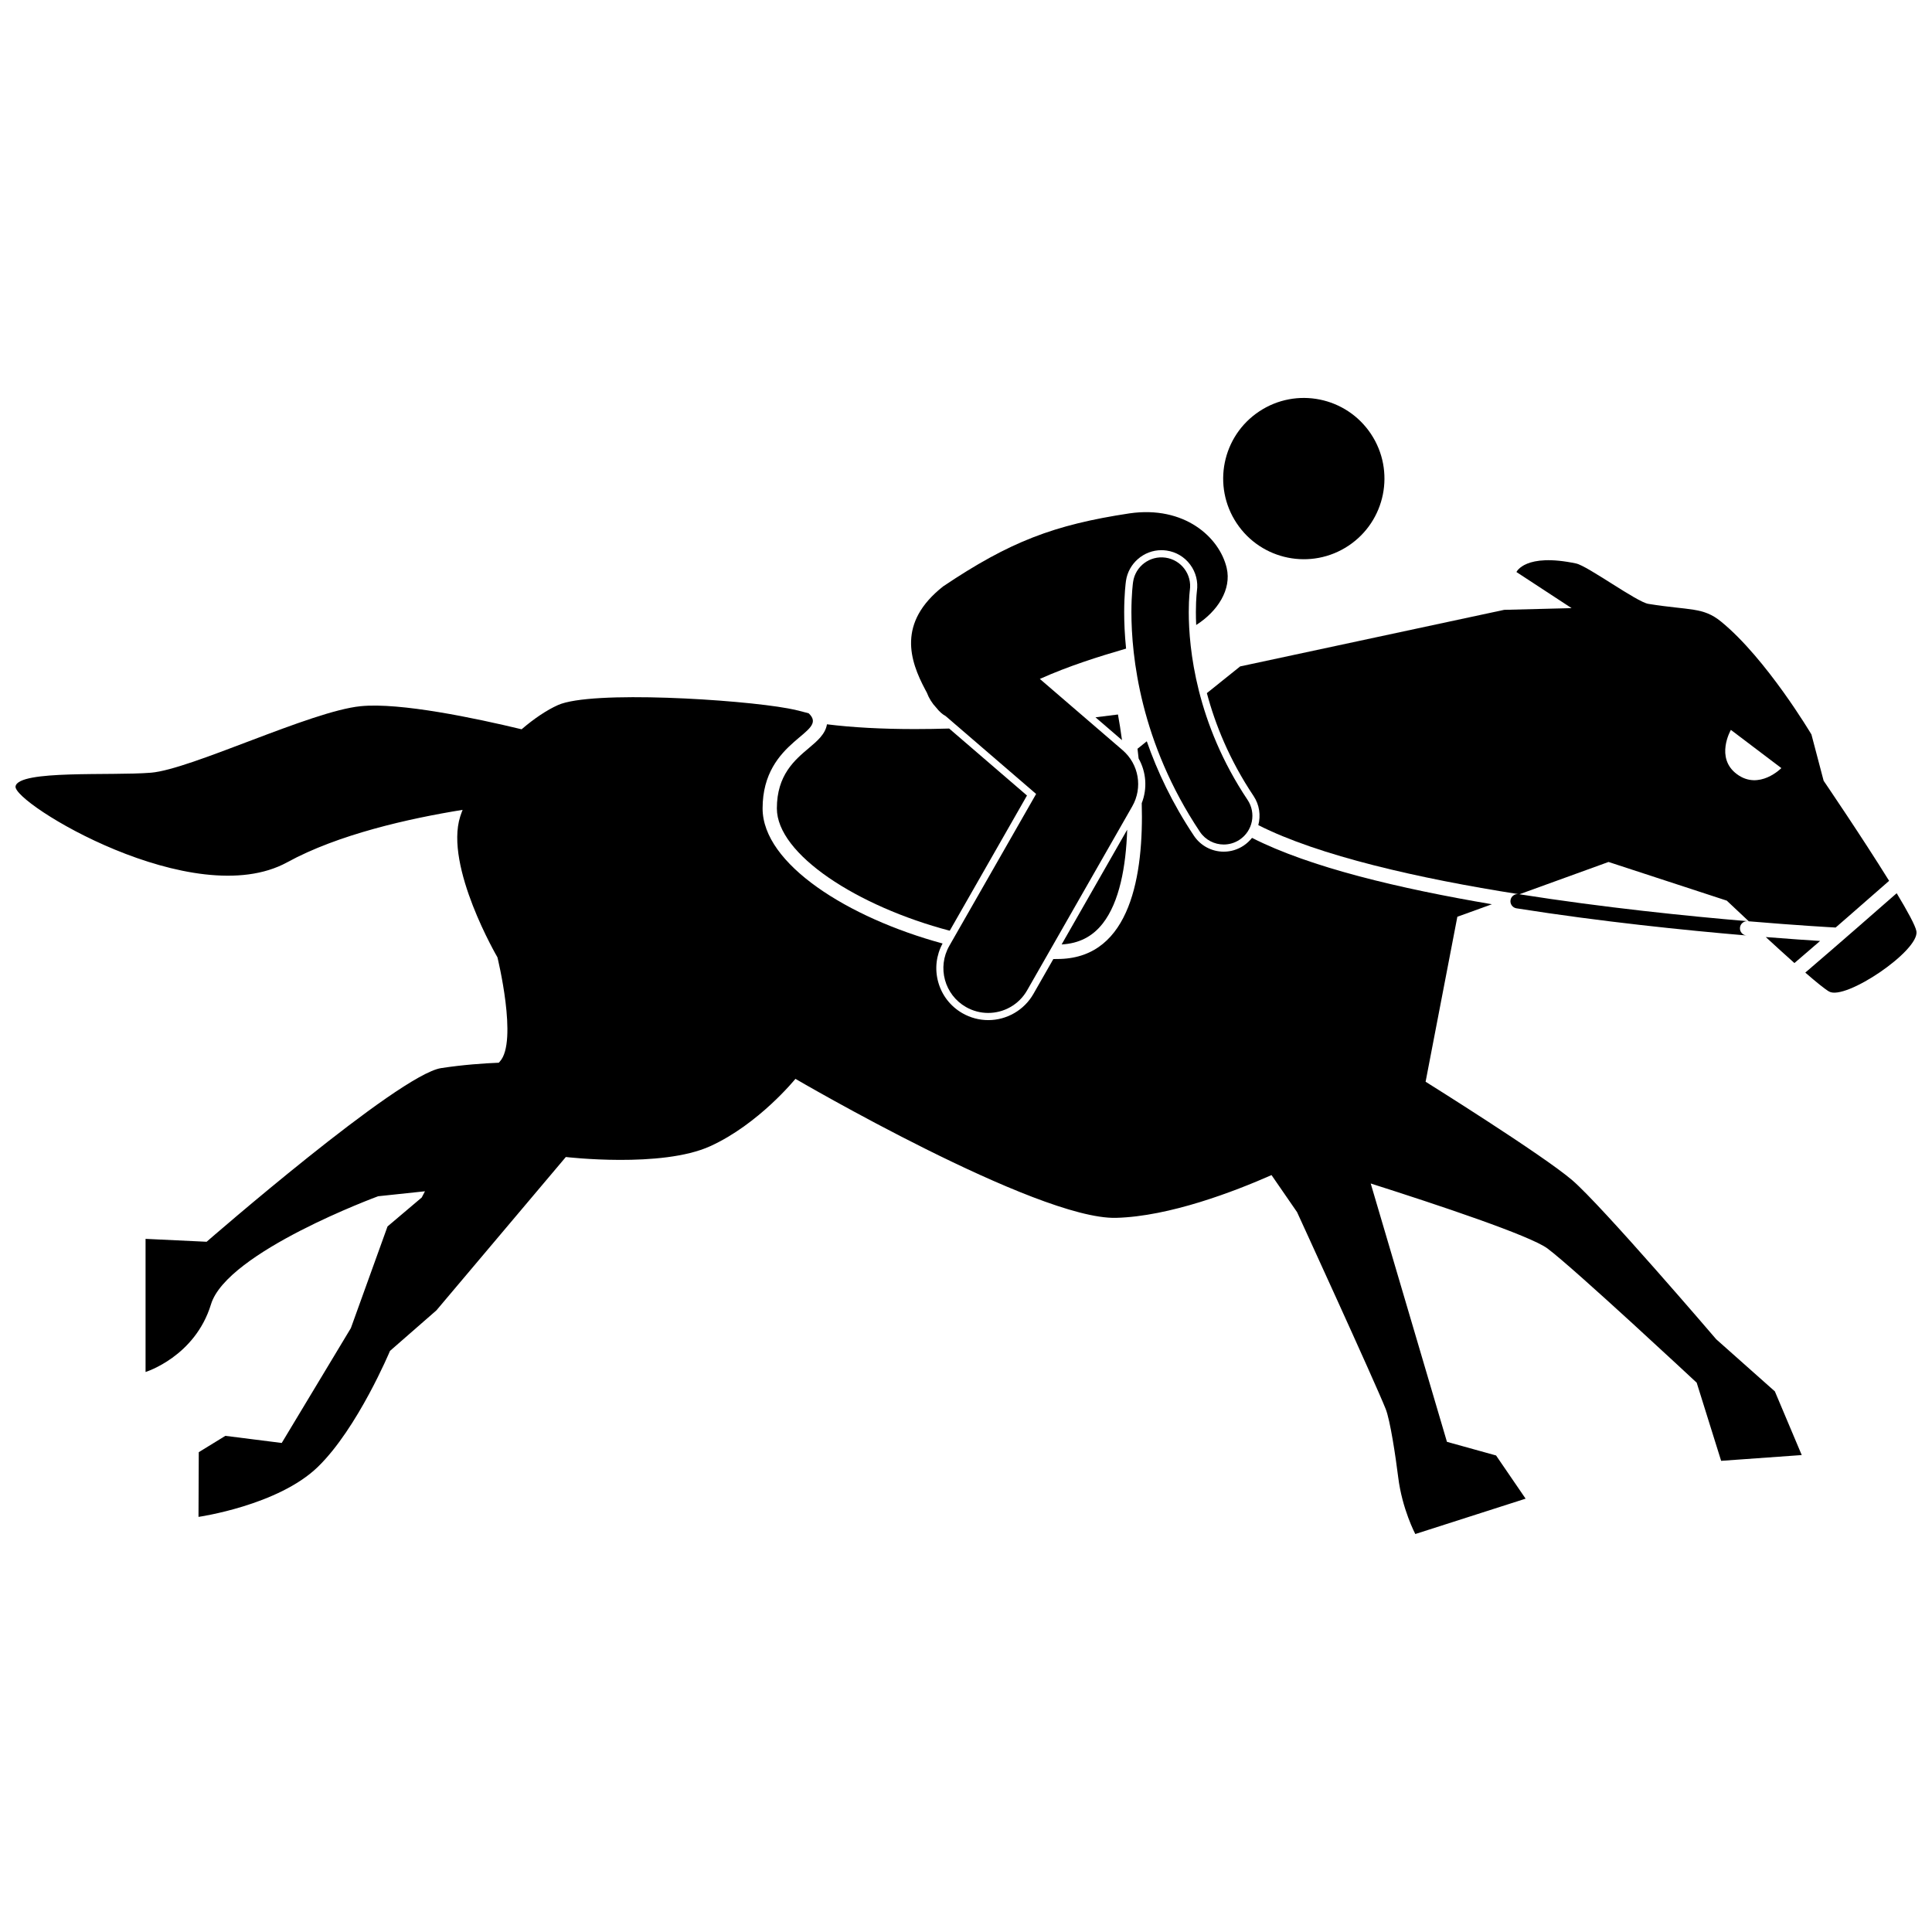 <?xml version="1.0" encoding="UTF-8"?>
<!-- Uploaded to: SVG Repo, www.svgrepo.com, Generator: SVG Repo Mixer Tools -->
<svg width="800px" height="800px" version="1.1" viewBox="144 144 512 512" xmlns="http://www.w3.org/2000/svg">
 <defs>
  <clipPath id="b">
   <path d="m148.09 328h473.91v223h-473.91z"/>
  </clipPath>
  <clipPath id="a">
   <path d="m622 380h29.902v28h-29.902z"/>
  </clipPath>
 </defs>
 <path d="m611.95 392.33c2.484 2.289 5.125 4.695 7.59 6.891 2.172-1.855 4.481-3.844 6.805-5.856-3.207-0.203-8.164-0.539-14.395-1.035z"/>
 <g clip-path="url(#b)">
  <path d="m473.57 368.1c-1.566 1.047-3.387 1.602-5.266 1.602-3.184 0-6.141-1.578-7.906-4.227-5.734-8.594-9.723-17.098-12.488-25.023l-2.461 1.977c0.102 0.836 0.199 1.695 0.297 2.582 2.019 3.574 2.359 7.938 0.824 11.84 0.543 18.957-2.926 40.746-21.633 41.281-0.594 0.016-1.191 0.023-1.793 0.027l-5.277 9.238c-2.449 4.285-7.035 6.945-11.969 6.945-2.387 0-4.746-0.629-6.824-1.816-3.195-1.824-5.488-4.785-6.457-8.336-0.938-3.441-0.512-7.027 1.176-10.156-25.027-6.797-47.699-21.062-47.699-35.797 0-18.48 17.91-19.879 12.211-25.207-1.797-0.508-3.629-0.953-5.461-1.293-12.973-2.398-52.141-4.836-60.973-0.891-2.926 1.309-6.293 3.547-9.641 6.422-12.18-2.934-32.172-7.152-42.637-6.121-13.254 1.305-44.988 16.762-55.594 17.629-10.602 0.863-35-0.801-35.879 3.594-0.879 4.391 47.211 33.723 72.008 20.137 13.445-7.367 32.152-11.578 46.465-13.887-0.219 0.586-0.445 1.168-0.633 1.758-4.219 13.258 9.863 37.316 9.863 37.316s5.488 22.332 0.648 27.609c-0.086 0.098-0.184 0.215-0.281 0.328-3.965 0.16-9.477 0.539-15.297 1.43-11.262 1.719-62.141 46.02-62.141 46.02l-16.18-0.77v35.281s13.102-4.043 17.344-17.949c4.242-13.906 44.293-28.625 44.293-28.625l12.406-1.316c-0.539 1.039-0.855 1.648-0.855 1.648l-9.062 7.668-9.719 26.949-18.32 30.434-14.934-1.887-7.051 4.328-0.07 17.148s21.094-3.012 31.641-13.258c10.547-10.242 19.105-30.73 19.105-30.73l12.297-10.738 34.305-40.648s25.352 3 38.246-2.856c12.895-5.856 22.598-17.855 22.598-17.855s63.945 37.379 84.973 36.836c14.199-0.363 31.469-7.035 41.195-11.332l6.773 9.824s20.465 44.617 23.48 52.148c1.188 2.965 2.637 12.574 3.316 18.078 1.043 8.488 4.535 15.074 4.535 15.074l29.234-9.371-7.832-11.449-13.016-3.613-20.203-68.465c17.73 5.641 42.332 13.84 46.867 17.238 7.231 5.422 39.523 35.555 39.523 35.555l6.477 20.707 21.359-1.531-7.121-16.875-15.535-13.805s-30.32-35.449-38.188-42.18c-7.867-6.731-38.836-26.074-38.836-26.074l8.414-43.719 9.156-3.316c-24.426-4.152-48.176-9.754-63.57-17.59-0.629 0.777-1.363 1.477-2.231 2.055z"/>
 </g>
 <g clip-path="url(#a)">
  <path d="m646.64 380.71c-4.668 4.098-15.492 13.57-24.219 21.039 2.856 2.477 5.195 4.387 6.309 5.019 4.32 2.457 24.043-10.887 23.141-15.988-0.254-1.449-2.356-5.305-5.231-10.07z"/>
 </g>
 <path d="m507.32 259c6.531 9.832 3.863 23.094-5.965 29.629-9.828 6.531-23.094 3.859-29.625-5.969-6.535-9.828-3.863-23.094 5.965-29.625 9.828-6.535 23.09-3.863 29.625 5.965"/>
 <path d="m440.27 333.35c-1.551 0.207-3.57 0.461-5.957 0.742l7.027 6.051c-0.34-2.512-0.707-4.809-1.07-6.793z"/>
 <path d="m425.34 394.29c4.59-0.254 8.164-2.062 10.898-5.559 4.426-5.656 6.152-15.039 6.481-24.852z"/>
 <path d="m416.16 354.82-20.621-17.75c-3.016 0.09-6.059 0.141-9.082 0.141-8.785 0-16.582-0.426-23.305-1.262-0.41 2.602-2.613 4.457-4.758 6.266-3.793 3.191-8.516 7.164-8.516 16.016 0 12.16 21.297 25.961 45.812 32.422z"/>
 <path d="m442.39 297.95c0.668-4.648 4.707-8.148 9.391-8.148 0.453 0 0.914 0.035 1.367 0.098 2.512 0.359 4.731 1.676 6.25 3.711 1.52 2.031 2.156 4.535 1.793 7.047l-0.016 0.156c-0.027 0.223-0.059 0.57-0.098 1.039-0.07 0.918-0.156 2.418-0.156 4.356 0 1.035 0.023 2.184 0.082 3.422 5.68-3.621 9.422-9.422 8.078-15.125-1.914-8.137-11.211-16.57-25.77-14.457-19.996 3.027-31.723 7.5-49.363 19.344-12.238 9.645-8.836 19.684-4.75 27.371 0.145 0.273 0.289 0.539 0.43 0.801 0.543 1.449 1.375 2.809 2.492 3.981 0.766 0.973 1.57 1.727 2.492 2.223l23.969 20.637-23.008 40.262c-3.254 5.695-1.277 12.949 4.418 16.203 1.859 1.062 3.883 1.566 5.883 1.566 4.121 0 8.129-2.148 10.32-5.984l27.863-48.766c2.828-4.949 1.758-11.172-2.562-14.891l-21.926-18.875c7.508-3.379 15.543-5.914 22.852-8.035-0.379-3.734-0.504-7.004-0.504-9.676 0.012-4.742 0.398-7.711 0.473-8.258z"/>
 <path d="m605.11 389.86c0.086-1.047 1.008-1.82 2.055-1.73-15.988-1.355-38.227-3.625-60.508-7.141l23.621-8.559 31.336 10.246s2.422 2.301 5.828 5.477c12.953 1.094 21.707 1.582 23.02 1.652 1.137-0.988 2.262-1.965 3.352-2.914 4.606-4.012 8.609-7.519 10.82-9.461-7.262-11.711-17.352-26.52-17.352-26.52l-3.234-12.27s-11.91-20.09-23.949-29.91c-4.801-3.914-8.199-2.914-19.27-4.699-3.078-0.496-16.074-10.047-19.137-10.699-13.543-2.871-15.82 2.262-15.82 2.262l14.617 9.566-17.855 0.453-69.98 14.992-8.82 7.078c2.195 8.266 5.965 17.676 12.367 27.25 1.578 2.363 1.945 5.18 1.262 7.731 15.918 8.09 42.531 14.152 69.012 18.301-1.039-0.164-2.012 0.543-2.172 1.578-0.164 1.035 0.539 2.004 1.574 2.172h0.008c22.473 3.551 44.863 5.832 60.953 7.199-1.047-0.098-1.82-1.016-1.727-2.055zm-2.41-52.434 13.379 10.129s-5.863 5.973-11.758 1.625c-5.902-4.348-1.621-11.754-1.621-11.754z"/>
 <path d="m474.62 355.98c-13.633-20.395-15.586-40.164-15.586-49.766 0-1.973 0.082-3.504 0.16-4.508 0.039-0.5 0.074-0.867 0.102-1.09 0.012-0.109 0.023-0.188 0.027-0.227 0.598-4.156-2.281-8.008-6.438-8.605-4.152-0.598-8.008 2.281-8.605 6.438-0.043 0.305-0.441 3.199-0.445 7.992 0 11.586 2.34 34.52 18.145 58.207 1.465 2.195 3.875 3.383 6.328 3.383 1.449 0 2.914-0.414 4.211-1.281 3.488-2.332 4.43-7.051 2.102-10.543z"/>
</svg>